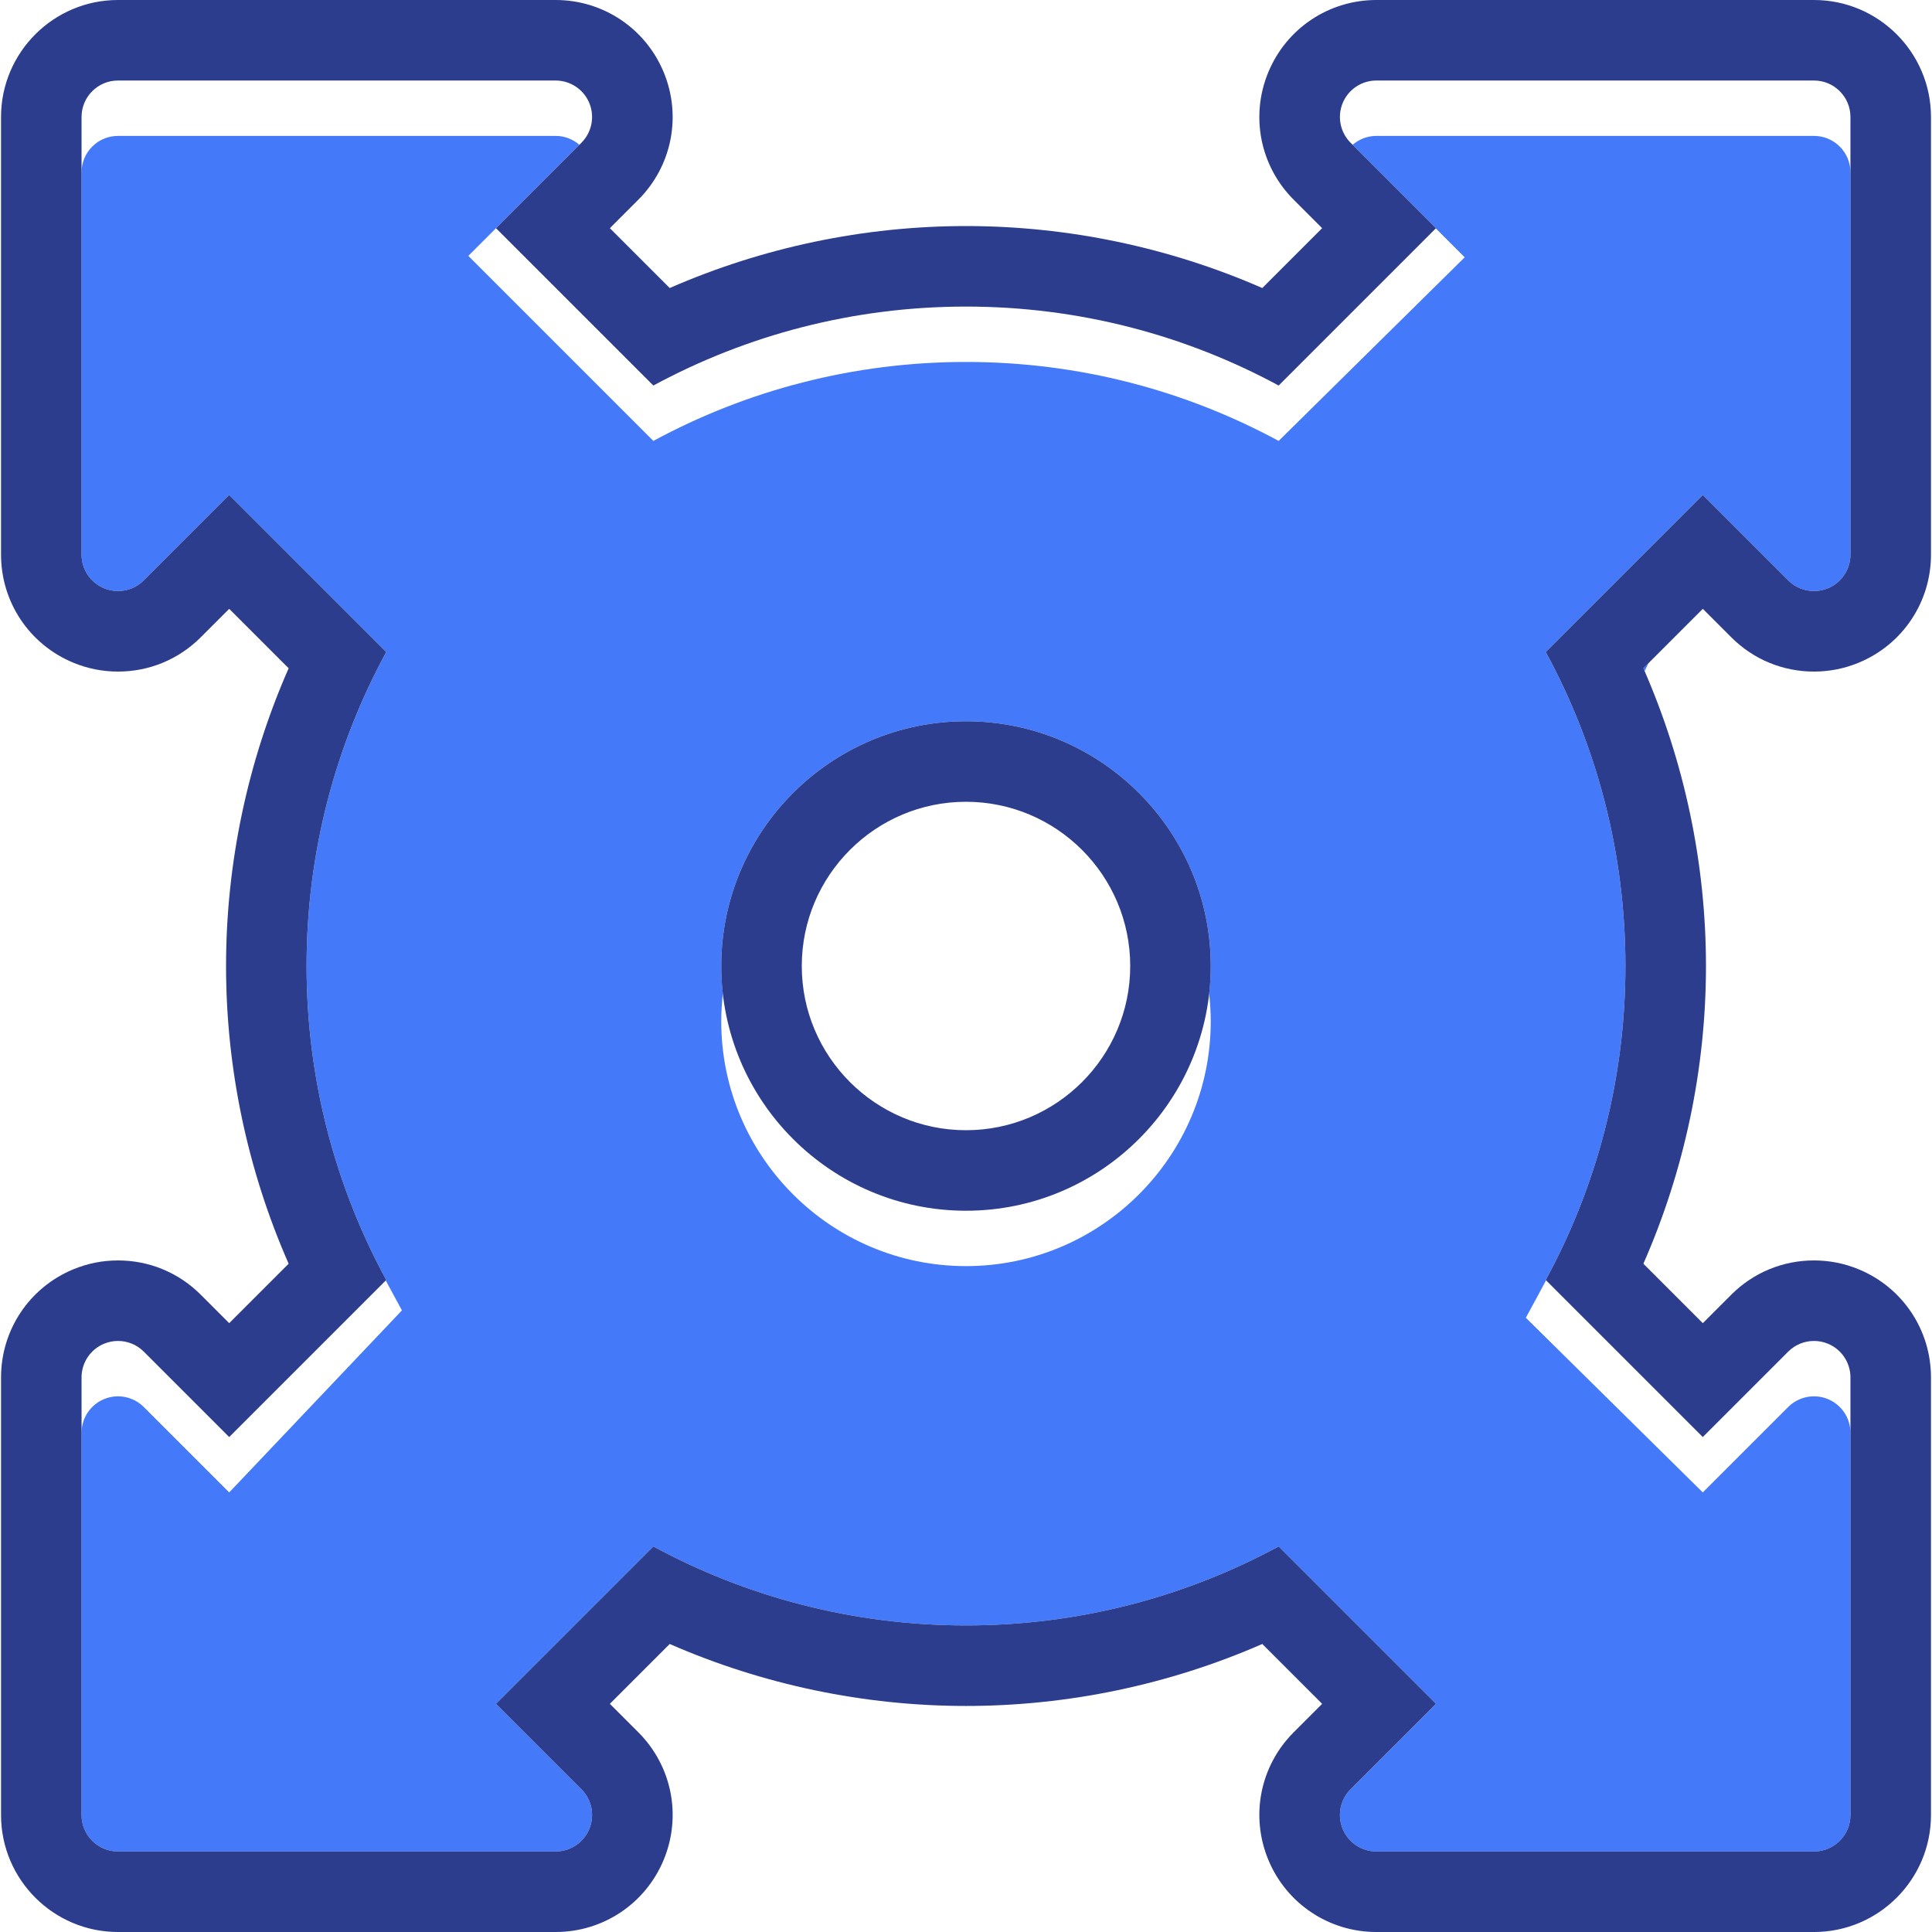 <?xml version="1.0" encoding="iso-8859-1"?>
<!-- Generator: Adobe Illustrator 18.0.0, SVG Export Plug-In . SVG Version: 6.00 Build 0)  -->
<!DOCTYPE svg PUBLIC "-//W3C//DTD SVG 1.1//EN" "http://www.w3.org/Graphics/SVG/1.1/DTD/svg11.dtd">
<svg version="1.1" id="Capa_1" xmlns="http://www.w3.org/2000/svg" xmlns:xlink="http://www.w3.org/1999/xlink" x="0px" y="0px"
	 viewBox="0 0 453.505 453.505" style="enable-background:new 0 0 453.505 453.505;" xml:space="preserve">
<g>
	<g>
		<path style="fill:#4479FA;" d="M429.079,328.416c-3.198-1.325-6.878-0.592-9.326,1.855l-20.05,20.05l-41.538-40.997
			c1.6-2.943,3.191-5.869,4.748-8.793l-0.073-0.073c11.924-21.927,18.702-47.04,18.702-73.706s-6.778-51.779-18.702-73.706
			l36.863-36.863l20.05,20.05c1.637,1.637,3.826,2.507,6.053,2.507c1.102,0,2.214-0.213,3.273-0.652
			c3.198-1.325,5.283-4.445,5.283-7.906l0-89.724c0-4.726-3.831-8.557-8.557-8.557H323.081c-2.093,0-4.055,0.772-5.577,2.083
			L337.08,53.56l-0.055,0.055l6.787,6.787l-43.67,43.096c-21.853-11.818-46.851-18.535-73.39-18.535s-51.537,6.717-73.39,18.535
			l-43.435-43.435l6.5-6.5l-0.003-0.002L136,33.984c-1.522-1.31-3.483-2.083-5.577-2.083H27.7c-4.726,0-8.557,3.831-8.557,8.558
			l0,89.725c0,3.46,2.085,6.58,5.283,7.905c1.059,0.438,2.171,0.652,3.273,0.652c2.227,0,4.416-0.87,6.053-2.507l20.05-20.05
			l36.863,36.863c-11.924,21.927-18.702,47.04-18.702,73.706s6.778,51.779,18.702,73.706l-0.117,0.117
			c1.242,2.317,2.51,4.651,3.797,7.018l-40.543,42.729l-20.05-20.05c-2.447-2.447-6.128-3.18-9.326-1.855
			c-3.198,1.324-5.283,4.445-5.283,7.906l0,89.724c0,4.726,3.831,8.558,8.557,8.558l102.724,0c3.461,0,6.582-2.084,7.906-5.282
			c1.325-3.198,0.592-6.878-1.855-9.326l-20.05-20.05l36.938-36.938c21.853,11.818,46.851,18.535,73.39,18.535
			s51.537-6.717,73.39-18.535l36.938,36.938l-20.05,20.05c-2.447,2.447-3.18,6.128-1.855,9.326c1.324,3.198,4.445,5.282,7.906,5.282
			l102.724,0c4.726,0,8.557-3.832,8.557-8.557l0-89.724C434.362,332.861,432.277,329.74,429.079,328.416z M284.201,239.752
			c0,31.678-25.772,57.449-57.449,57.449s-57.449-25.771-57.449-57.449c0-2.199,0.136-4.365,0.378-6.5
			c-0.242-2.135-0.378-4.301-0.378-6.5c0-31.678,25.772-57.449,57.449-57.449s57.449,25.771,57.449,57.449
			c0,2.199-0.136,4.365-0.378,6.5C284.065,235.387,284.201,237.553,284.201,239.752z"/>
		<path style="fill:#4479FA;" d="M385.75,156.866c0.1,0.228,0.193,0.46,0.292,0.688l0.911-1.892L385.75,156.866z"/>
	</g>
	<path style="fill:#2C3D8E;" d="M425.805,18.901c4.726,0,8.557,3.831,8.557,8.558l0,102.724c0,3.461-2.085,6.581-5.283,7.906
		c-1.059,0.438-2.17,0.652-3.273,0.652c-2.227,0-4.416-0.87-6.053-2.507l-20.05-20.05l-36.863,36.863
		c11.924,21.927,18.702,47.04,18.702,73.706s-6.778,51.779-18.702,73.706l36.863,36.863l20.05-20.05
		c1.637-1.637,3.826-2.507,6.053-2.507c1.102,0,2.214,0.213,3.273,0.652c3.198,1.324,5.283,4.445,5.283,7.906l0,102.724
		c0,4.726-3.831,8.558-8.557,8.558l-102.724,0c-3.461,0-6.582-2.084-7.906-5.282c-1.325-3.198-0.592-6.878,1.855-9.326l20.05-20.05
		l-36.938-36.938c-21.853,11.818-46.851,18.535-73.39,18.535s-51.537-6.717-73.39-18.535l-36.938,36.938l20.05,20.05
		c2.447,2.447,3.18,6.128,1.855,9.326c-1.324,3.198-4.445,5.282-7.906,5.282l-102.724,0c-4.726,0-8.557-3.832-8.557-8.558V323.322
		c0-3.461,2.085-6.582,5.283-7.906c1.059-0.438,2.17-0.652,3.273-0.652c2.227,0,4.416,0.87,6.053,2.507l20.05,20.05l36.863-36.863
		c-11.924-21.927-18.702-47.04-18.702-73.706s6.778-51.779,18.702-73.706l-36.863-36.863l-20.05,20.05
		c-1.637,1.637-3.826,2.507-6.053,2.507c-1.102,0-2.214-0.213-3.273-0.652c-3.198-1.325-5.283-4.445-5.283-7.906V27.459
		c0-4.727,3.831-8.558,8.557-8.558h102.724c3.461,0,6.582,2.085,7.906,5.283c1.325,3.198,0.592,6.878-1.855,9.326l-20.05,20.05
		l36.938,36.938c21.853-11.818,46.851-18.535,73.39-18.535s51.537,6.717,73.39,18.535L337.08,53.56l-20.05-20.05
		c-2.447-2.447-3.18-6.128-1.855-9.326c1.324-3.198,4.445-5.283,7.906-5.283H425.805 M226.752,284.201
		c31.677,0,57.449-25.771,57.449-57.449s-25.772-57.449-57.449-57.449s-57.449,25.771-57.449,57.449
		S195.075,284.201,226.752,284.201 M425.805,0H323.081c-11.146,0-21.103,6.654-25.368,16.951s-1.929,22.043,5.953,29.924
		l6.685,6.685L296.3,67.61c-21.832-9.549-45.608-14.548-69.548-14.548c-23.94,0-47.715,4.999-69.548,14.548l-14.05-14.05
		l6.685-6.686c7.881-7.88,10.217-19.626,5.952-29.923C151.527,6.654,141.569,0,130.424,0H27.7C12.559,0,0.242,12.318,0.242,27.459
		v102.724c0,11.145,6.653,21.102,16.95,25.368c3.349,1.387,6.884,2.091,10.507,2.091c7.335,0,14.231-2.856,19.417-8.042l6.686-6.686
		l13.953,13.953c-9.644,21.923-14.693,45.815-14.693,69.886s5.049,47.963,14.693,69.886l-13.953,13.953l-6.685-6.685
		c-5.187-5.187-12.083-8.042-19.418-8.042c-3.623,0-7.158,0.704-10.506,2.091c-10.296,4.264-16.95,14.221-16.95,25.368v102.724
		c0,15.141,12.318,27.459,27.458,27.459l102.724-0.001c11.146,0,21.103-6.653,25.368-16.95c4.265-10.297,1.929-22.043-5.953-29.924
		l-6.685-6.685l14.05-14.05c21.831,9.548,45.609,14.549,69.548,14.549c23.939,0,47.715-5,69.547-14.549l14.05,14.05l-6.685,6.686
		c-7.881,7.88-10.217,19.626-5.952,29.923c4.265,10.297,14.223,16.95,25.369,16.95l102.724,0.001
		c15.141,0,27.459-12.318,27.459-27.459l0-102.724c0-11.146-6.654-21.104-16.952-25.369c-3.347-1.386-6.882-2.09-10.504-2.09
		c-7.335,0-14.231,2.856-19.417,8.042l-6.685,6.686l-13.953-13.954c9.644-21.922,14.693-45.815,14.693-69.885
		s-5.049-47.963-14.693-69.886l13.953-13.954l6.685,6.686c5.187,5.187,12.083,8.042,19.418,8.042c3.623,0,7.158-0.704,10.507-2.091
		c10.297-4.265,16.95-14.223,16.95-25.368l0-102.724C453.263,12.318,440.945,0,425.805,0L425.805,0z M226.752,265.3
		c-21.255,0-38.548-17.292-38.548-38.547s17.293-38.548,38.548-38.548c21.255,0,38.548,17.293,38.548,38.548
		S248.008,265.3,226.752,265.3L226.752,265.3z"/>
</g>
<g>
</g>
<g>
</g>
<g>
</g>
<g>
</g>
<g>
</g>
<g>
</g>
<g>
</g>
<g>
</g>
<g>
</g>
<g>
</g>
<g>
</g>
<g>
</g>
<g>
</g>
<g>
</g>
<g>
</g>
</svg>

